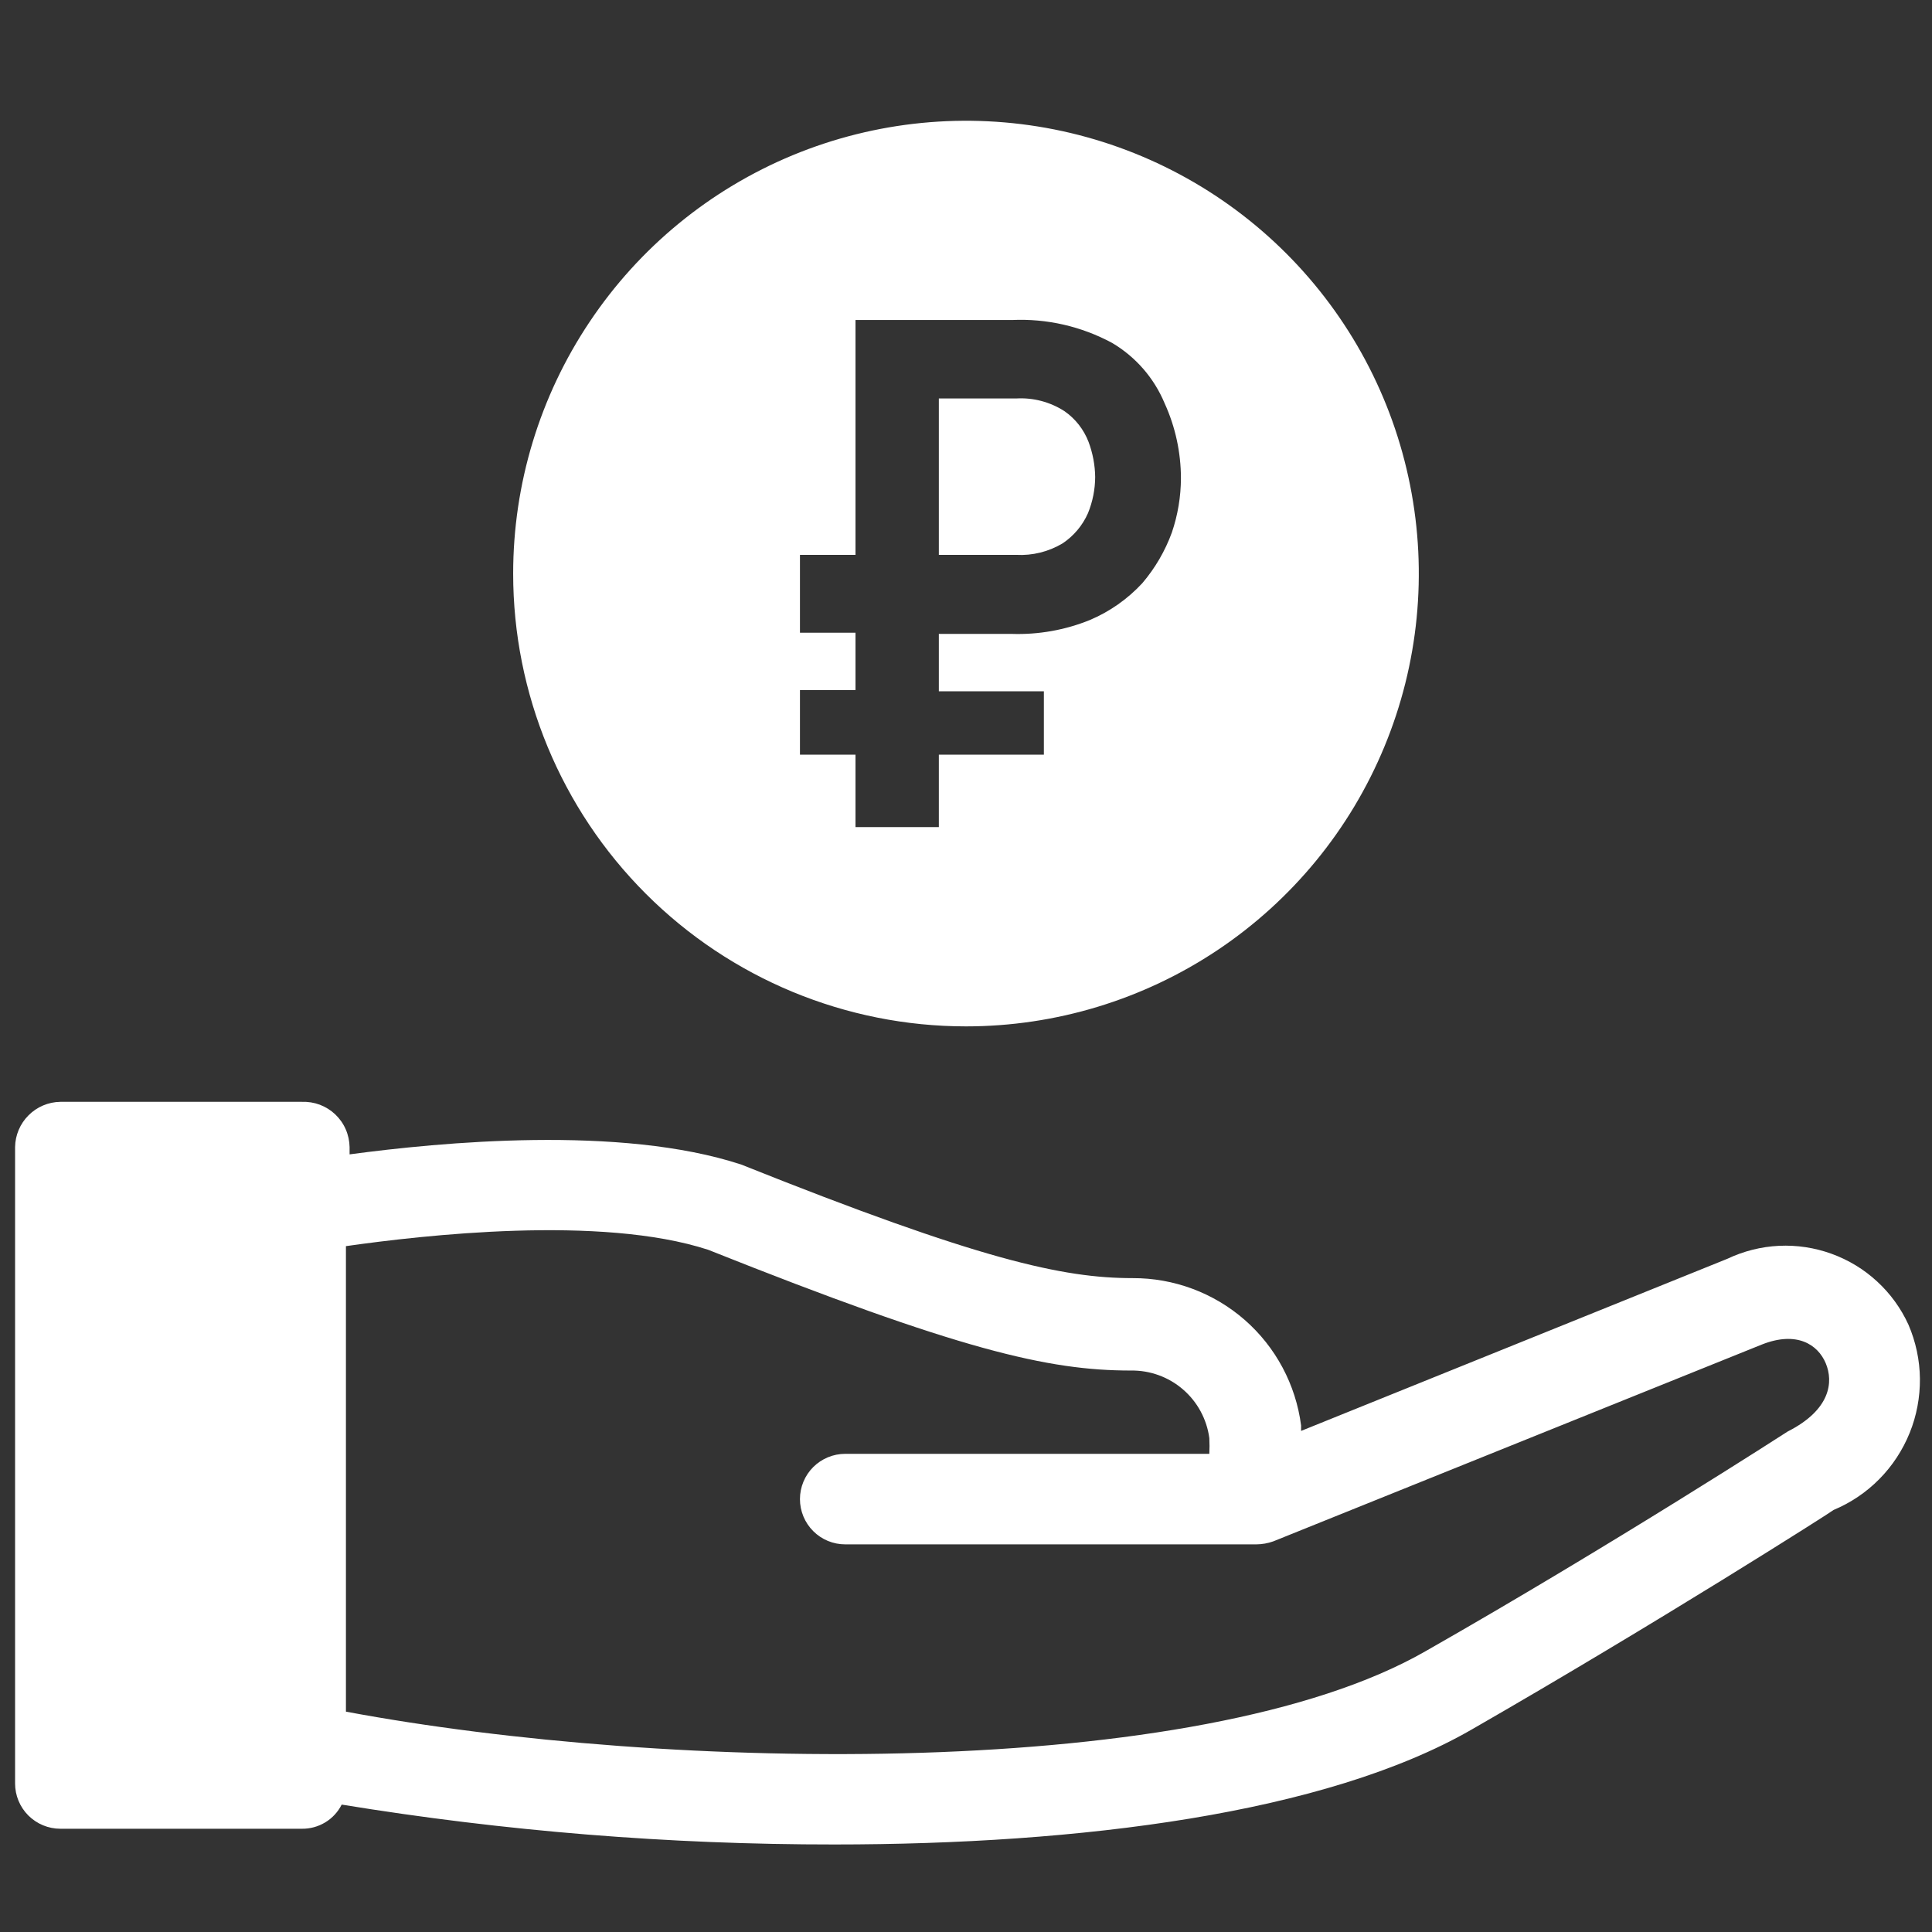 <?xml version="1.0" encoding="UTF-8"?> <svg xmlns="http://www.w3.org/2000/svg" width="36" height="36" viewBox="0 0 36 36" fill="none"><rect x="0" y="0" width="36" height="36" fill="#333333" stroke="none"/><path d="M35.561 24.683C35.422 24.379 35.224 24.105 34.978 23.879C34.733 23.652 34.444 23.477 34.13 23.363C33.816 23.249 33.483 23.198 33.149 23.214C32.815 23.23 32.488 23.313 32.186 23.456L24.244 26.663C24.244 26.663 24.244 26.595 24.244 26.561C24.145 25.8 23.772 25.101 23.194 24.595C22.616 24.09 21.873 23.813 21.105 23.816C19.811 23.816 18.259 23.479 13.815 21.701C11.565 20.959 8.19 21.285 6.514 21.51V21.375C6.512 21.261 6.488 21.148 6.442 21.043C6.397 20.939 6.33 20.844 6.247 20.765C6.165 20.687 6.067 20.626 5.96 20.585C5.853 20.545 5.739 20.527 5.625 20.531H1.125C0.902 20.534 0.689 20.624 0.532 20.782C0.374 20.939 0.284 21.152 0.281 21.375V33.233C0.281 33.456 0.37 33.671 0.528 33.829C0.687 33.987 0.901 34.076 1.125 34.076H5.625C5.778 34.078 5.929 34.037 6.061 33.957C6.192 33.878 6.298 33.763 6.367 33.626C9.402 34.122 12.472 34.371 15.547 34.369C20.115 34.369 24.694 33.795 27.416 32.231C30.881 30.24 34.166 28.148 34.166 28.136C34.486 28.002 34.776 27.807 35.019 27.56C35.262 27.314 35.454 27.021 35.584 26.7C35.714 26.379 35.778 26.035 35.775 25.689C35.771 25.343 35.698 25.001 35.561 24.683ZM33.311 26.674C33.311 26.674 30.038 28.789 26.561 30.769C22.343 33.188 12.454 33.019 6.446 31.894V23.22C7.875 23.017 11.194 22.635 13.196 23.288C17.876 25.155 19.53 25.538 21.071 25.538C21.427 25.532 21.773 25.657 22.042 25.889C22.312 26.121 22.487 26.445 22.534 26.797C22.539 26.895 22.539 26.993 22.534 27.09H15.75C15.526 27.09 15.312 27.179 15.153 27.337C14.995 27.495 14.906 27.71 14.906 27.934C14.906 28.157 14.995 28.372 15.153 28.53C15.312 28.689 15.526 28.777 15.75 28.777H23.411C23.519 28.776 23.625 28.757 23.726 28.721L32.828 25.054C33.48 24.795 33.874 25.054 34.02 25.402C34.166 25.751 34.11 26.269 33.311 26.674ZM18.934 10.339H17.494V7.425H18.934C19.251 7.406 19.567 7.489 19.834 7.661C20.038 7.802 20.195 8.003 20.284 8.235C20.362 8.444 20.404 8.665 20.407 8.887C20.406 9.119 20.36 9.348 20.273 9.562C20.172 9.791 20.008 9.986 19.8 10.125C19.539 10.281 19.237 10.356 18.934 10.339ZM18 19.125C19.669 19.125 21.3 18.63 22.688 17.703C24.075 16.776 25.157 15.458 25.795 13.916C26.434 12.375 26.601 10.678 26.275 9.041C25.95 7.405 25.146 5.901 23.966 4.721C22.786 3.541 21.283 2.738 19.646 2.412C18.009 2.087 16.313 2.254 14.771 2.892C13.229 3.531 11.912 4.612 10.985 6C10.057 7.387 9.562 9.019 9.562 10.688C9.562 12.925 10.451 15.071 12.034 16.654C13.616 18.236 15.762 19.125 18 19.125ZM14.906 12.859H15.941V11.79H14.906V10.339H15.941V5.963H18.855C19.505 5.933 20.15 6.081 20.723 6.39C21.162 6.65 21.505 7.044 21.701 7.515C21.901 7.953 22.004 8.429 22.005 8.91C22.004 9.254 21.947 9.596 21.836 9.922C21.71 10.268 21.523 10.588 21.285 10.867C21.011 11.163 20.678 11.397 20.306 11.554C19.846 11.74 19.352 11.828 18.855 11.812H17.494V12.881H19.451V14.062H17.494V15.412H15.941V14.062H14.906V12.859Z" fill="white"></path></svg> 